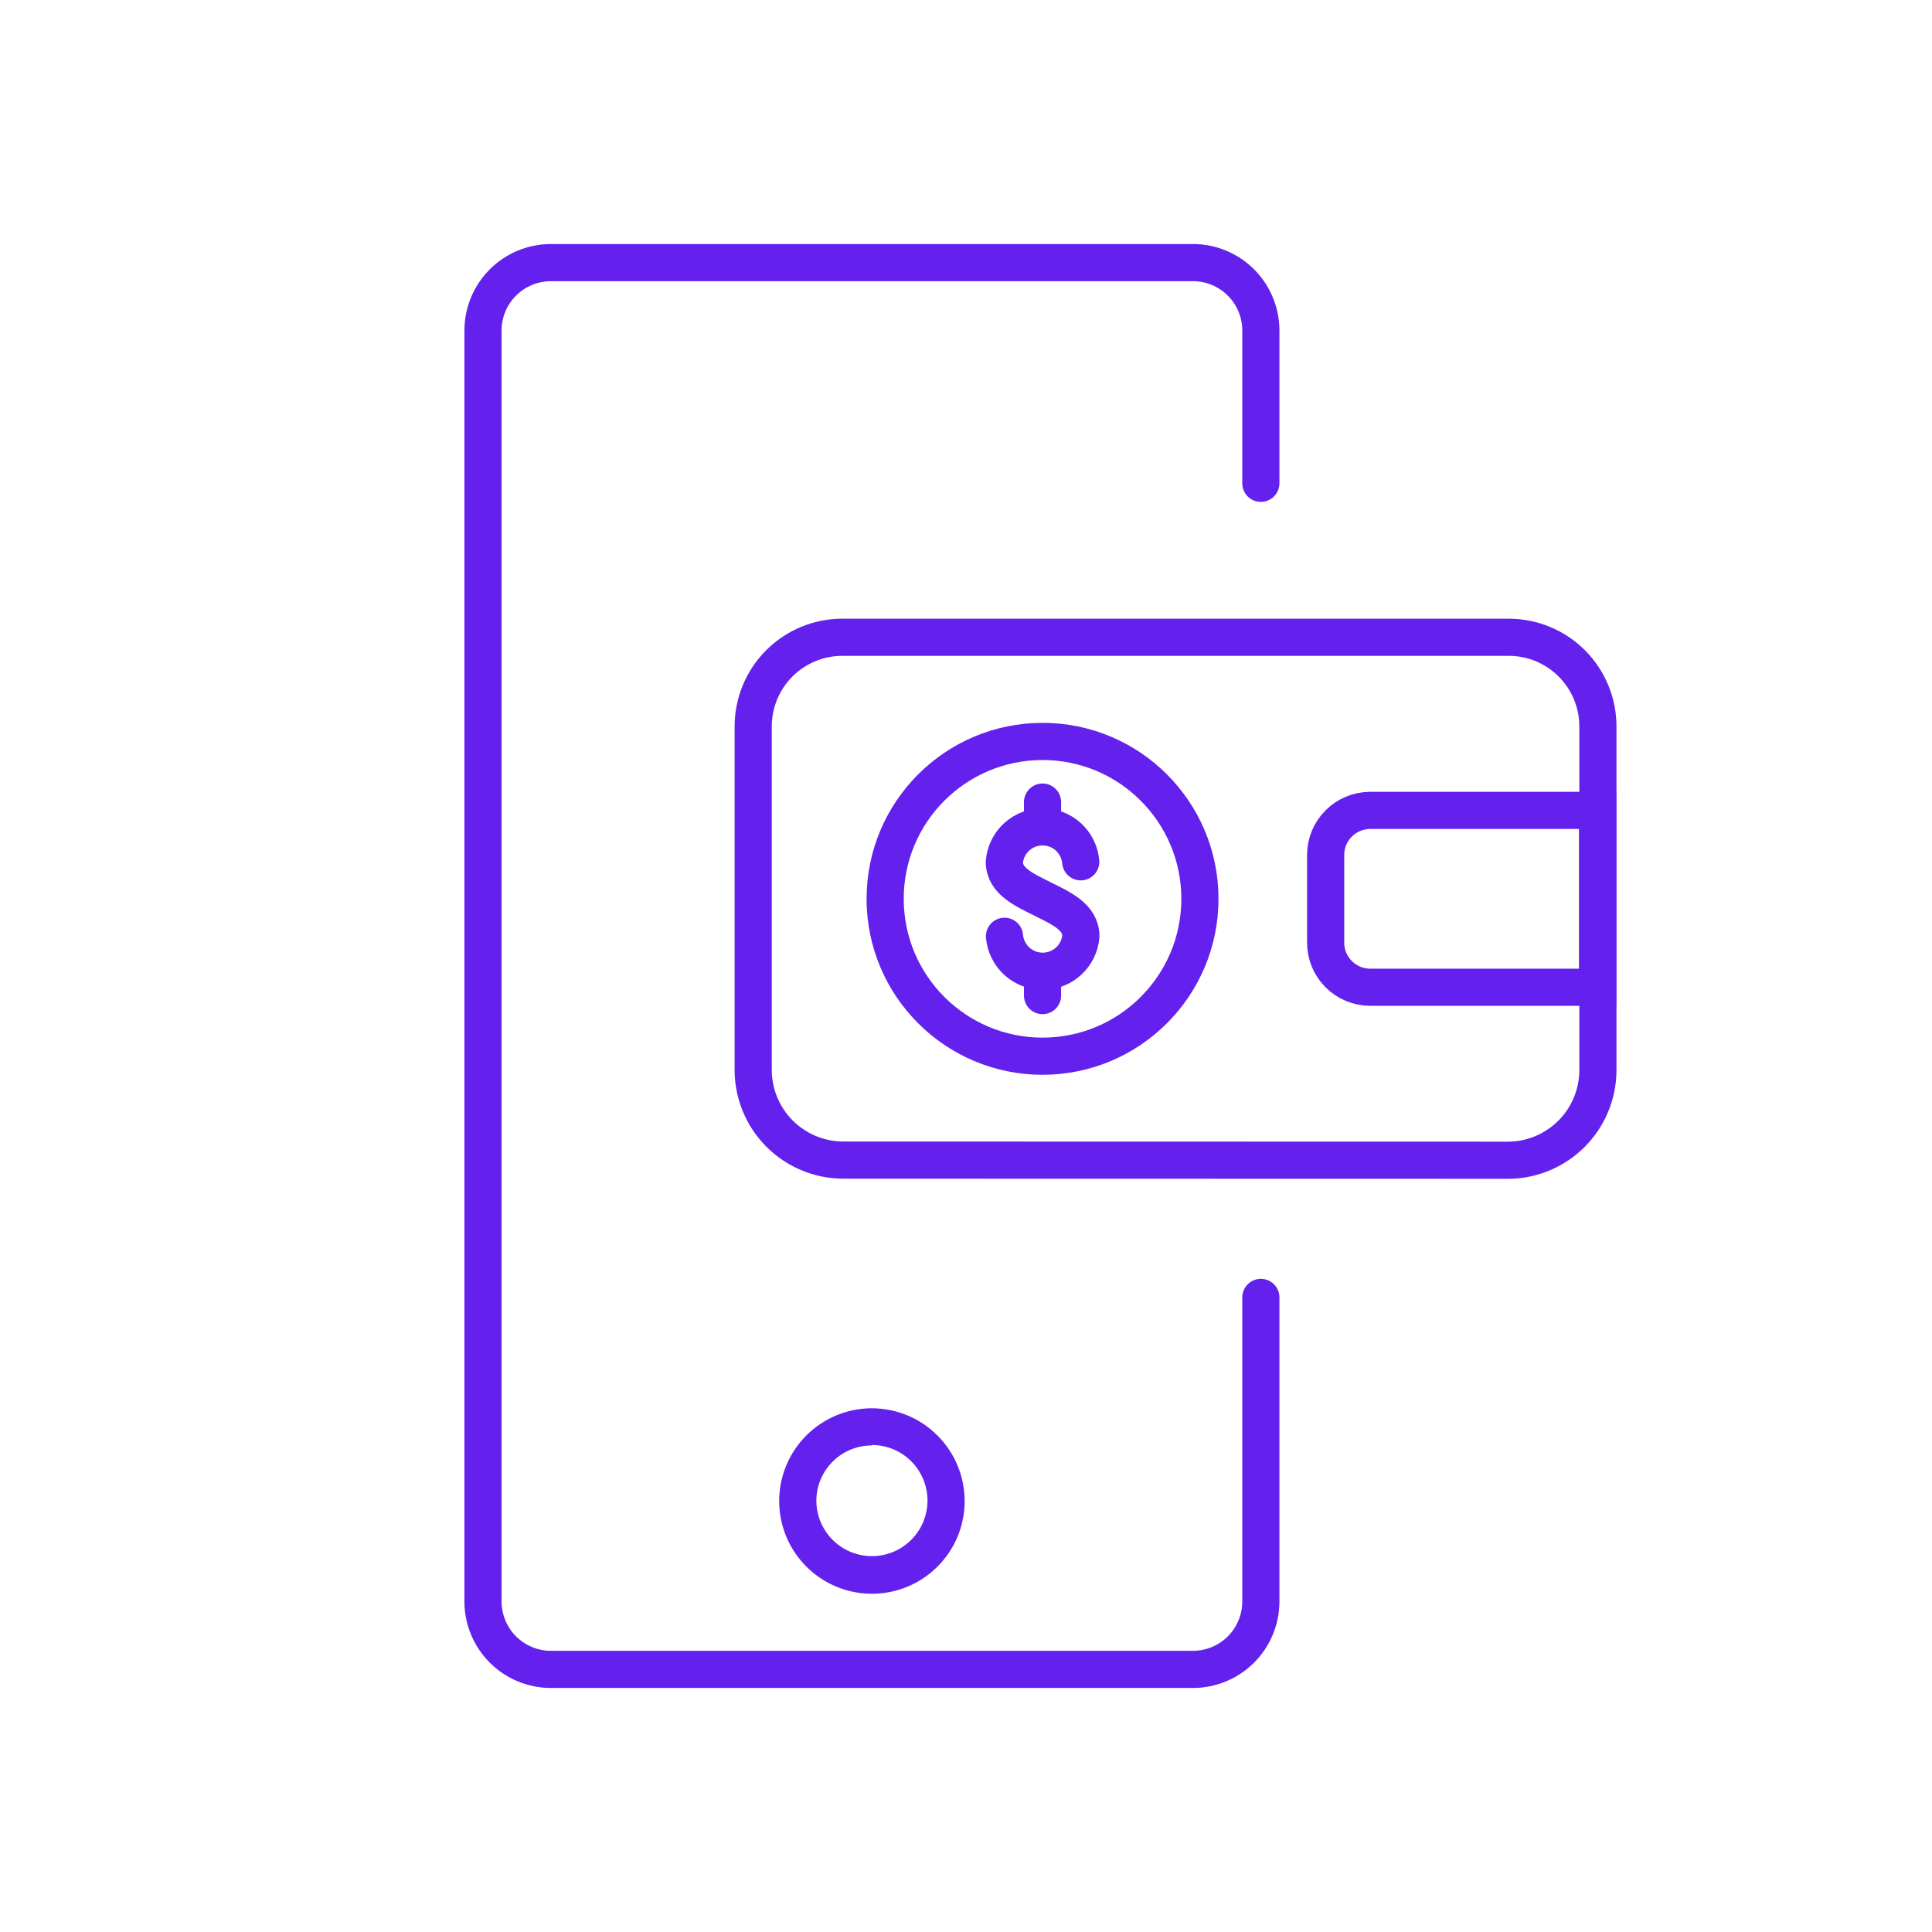 <svg width="130" height="130" viewBox="0 0 130 130" fill="none" xmlns="http://www.w3.org/2000/svg">
<g clip-path="url(#clip0_2229_1029)">
<path d="M56.68 78.06C55.082 78.041 53.556 77.394 52.433 76.257C51.309 75.121 50.68 73.588 50.68 71.99V48.88C50.68 47.289 51.312 45.763 52.437 44.637C53.562 43.512 55.088 42.88 56.68 42.88H101.52C103.111 42.88 104.637 43.512 105.762 44.637C106.888 45.763 107.52 47.289 107.52 48.88V72C107.52 73.598 106.89 75.131 105.767 76.267C104.643 77.404 103.117 78.052 101.52 78.07L56.68 78.06Z" stroke="#6420ED" stroke-width="2.5" stroke-miterlimit="10"/>
<path d="M84.84 87.3V107.77C84.837 108.978 84.356 110.137 83.501 110.991C82.647 111.846 81.489 112.327 80.28 112.33H37.06C35.851 112.327 34.693 111.846 33.839 110.991C32.984 110.137 32.503 108.978 32.5 107.77V22.23C32.503 21.021 32.984 19.863 33.839 19.008C34.693 18.154 35.851 17.673 37.06 17.67H80.28C81.489 17.673 82.647 18.154 83.501 19.008C84.356 19.863 84.837 21.021 84.84 22.23V32.52" stroke="#6420ED" stroke-width="2.5" stroke-linecap="round" stroke-linejoin="round"/>
<path d="M58.67 97.23C59.408 97.23 60.13 97.449 60.744 97.858C61.359 98.268 61.838 98.85 62.122 99.532C62.406 100.214 62.482 100.964 62.34 101.689C62.198 102.413 61.845 103.08 61.325 103.604C60.805 104.128 60.141 104.487 59.417 104.634C58.694 104.782 57.943 104.712 57.259 104.434C56.575 104.155 55.989 103.681 55.575 103.07C55.16 102.459 54.936 101.738 54.93 101C54.928 100.508 55.024 100.022 55.212 99.567C55.399 99.113 55.675 98.7 56.022 98.353C56.37 98.005 56.782 97.73 57.237 97.542C57.691 97.355 58.178 97.259 58.67 97.26M58.67 94.76C57.435 94.76 56.229 95.126 55.203 95.812C54.177 96.497 53.377 97.472 52.905 98.612C52.432 99.752 52.309 101.007 52.55 102.217C52.79 103.428 53.385 104.54 54.257 105.412C55.13 106.285 56.242 106.879 57.452 107.12C58.663 107.361 59.917 107.237 61.058 106.765C62.198 106.293 63.172 105.493 63.858 104.467C64.544 103.441 64.91 102.234 64.91 101C64.907 99.346 64.249 97.76 63.079 96.591C61.91 95.421 60.324 94.763 58.67 94.76Z" fill="#6420ED"/>
<path d="M92.2 54.53H107.5V66.43H92.2C91.404 66.43 90.641 66.114 90.079 65.551C89.516 64.989 89.2 64.226 89.2 63.43V57.53C89.2 56.734 89.516 55.971 90.079 55.409C90.641 54.846 91.404 54.53 92.2 54.53Z" stroke="#6420ED" stroke-width="2.5" stroke-miterlimit="10" stroke-linecap="round"/>
<path d="M70.15 71.07C75.998 71.07 80.74 66.329 80.74 60.48C80.74 54.631 75.998 49.89 70.15 49.89C64.301 49.89 59.56 54.631 59.56 60.48C59.56 66.329 64.301 71.07 70.15 71.07Z" stroke="#6420ED" stroke-width="2.5" stroke-linecap="round" stroke-linejoin="round"/>
<path d="M67.59 63C67.647 63.642 67.942 64.24 68.418 64.676C68.894 65.112 69.515 65.353 70.16 65.353C70.805 65.353 71.427 65.112 71.902 64.676C72.378 64.24 72.673 63.642 72.73 63C72.73 61.68 71.36 61.1 70.15 60.49C68.94 59.88 67.58 59.3 67.58 57.99C67.637 57.348 67.932 56.75 68.408 56.314C68.883 55.879 69.505 55.637 70.15 55.637C70.795 55.637 71.417 55.879 71.892 56.314C72.368 56.75 72.663 57.348 72.72 57.99" stroke="#6420ED" stroke-width="2.5" stroke-miterlimit="10" stroke-linecap="round"/>
<path d="M70.15 55.57V53.97" stroke="#6420ED" stroke-width="2.5" stroke-miterlimit="10" stroke-linecap="round"/>
<path d="M70.15 66.99V65.39" stroke="#6420ED" stroke-width="2.5" stroke-miterlimit="10" stroke-linecap="round"/>
</g>
<defs>
<clipPath id="clip0_2229_1029">
<rect width="130" height="130" fill="white"/>
</clipPath>
</defs>
</svg>
